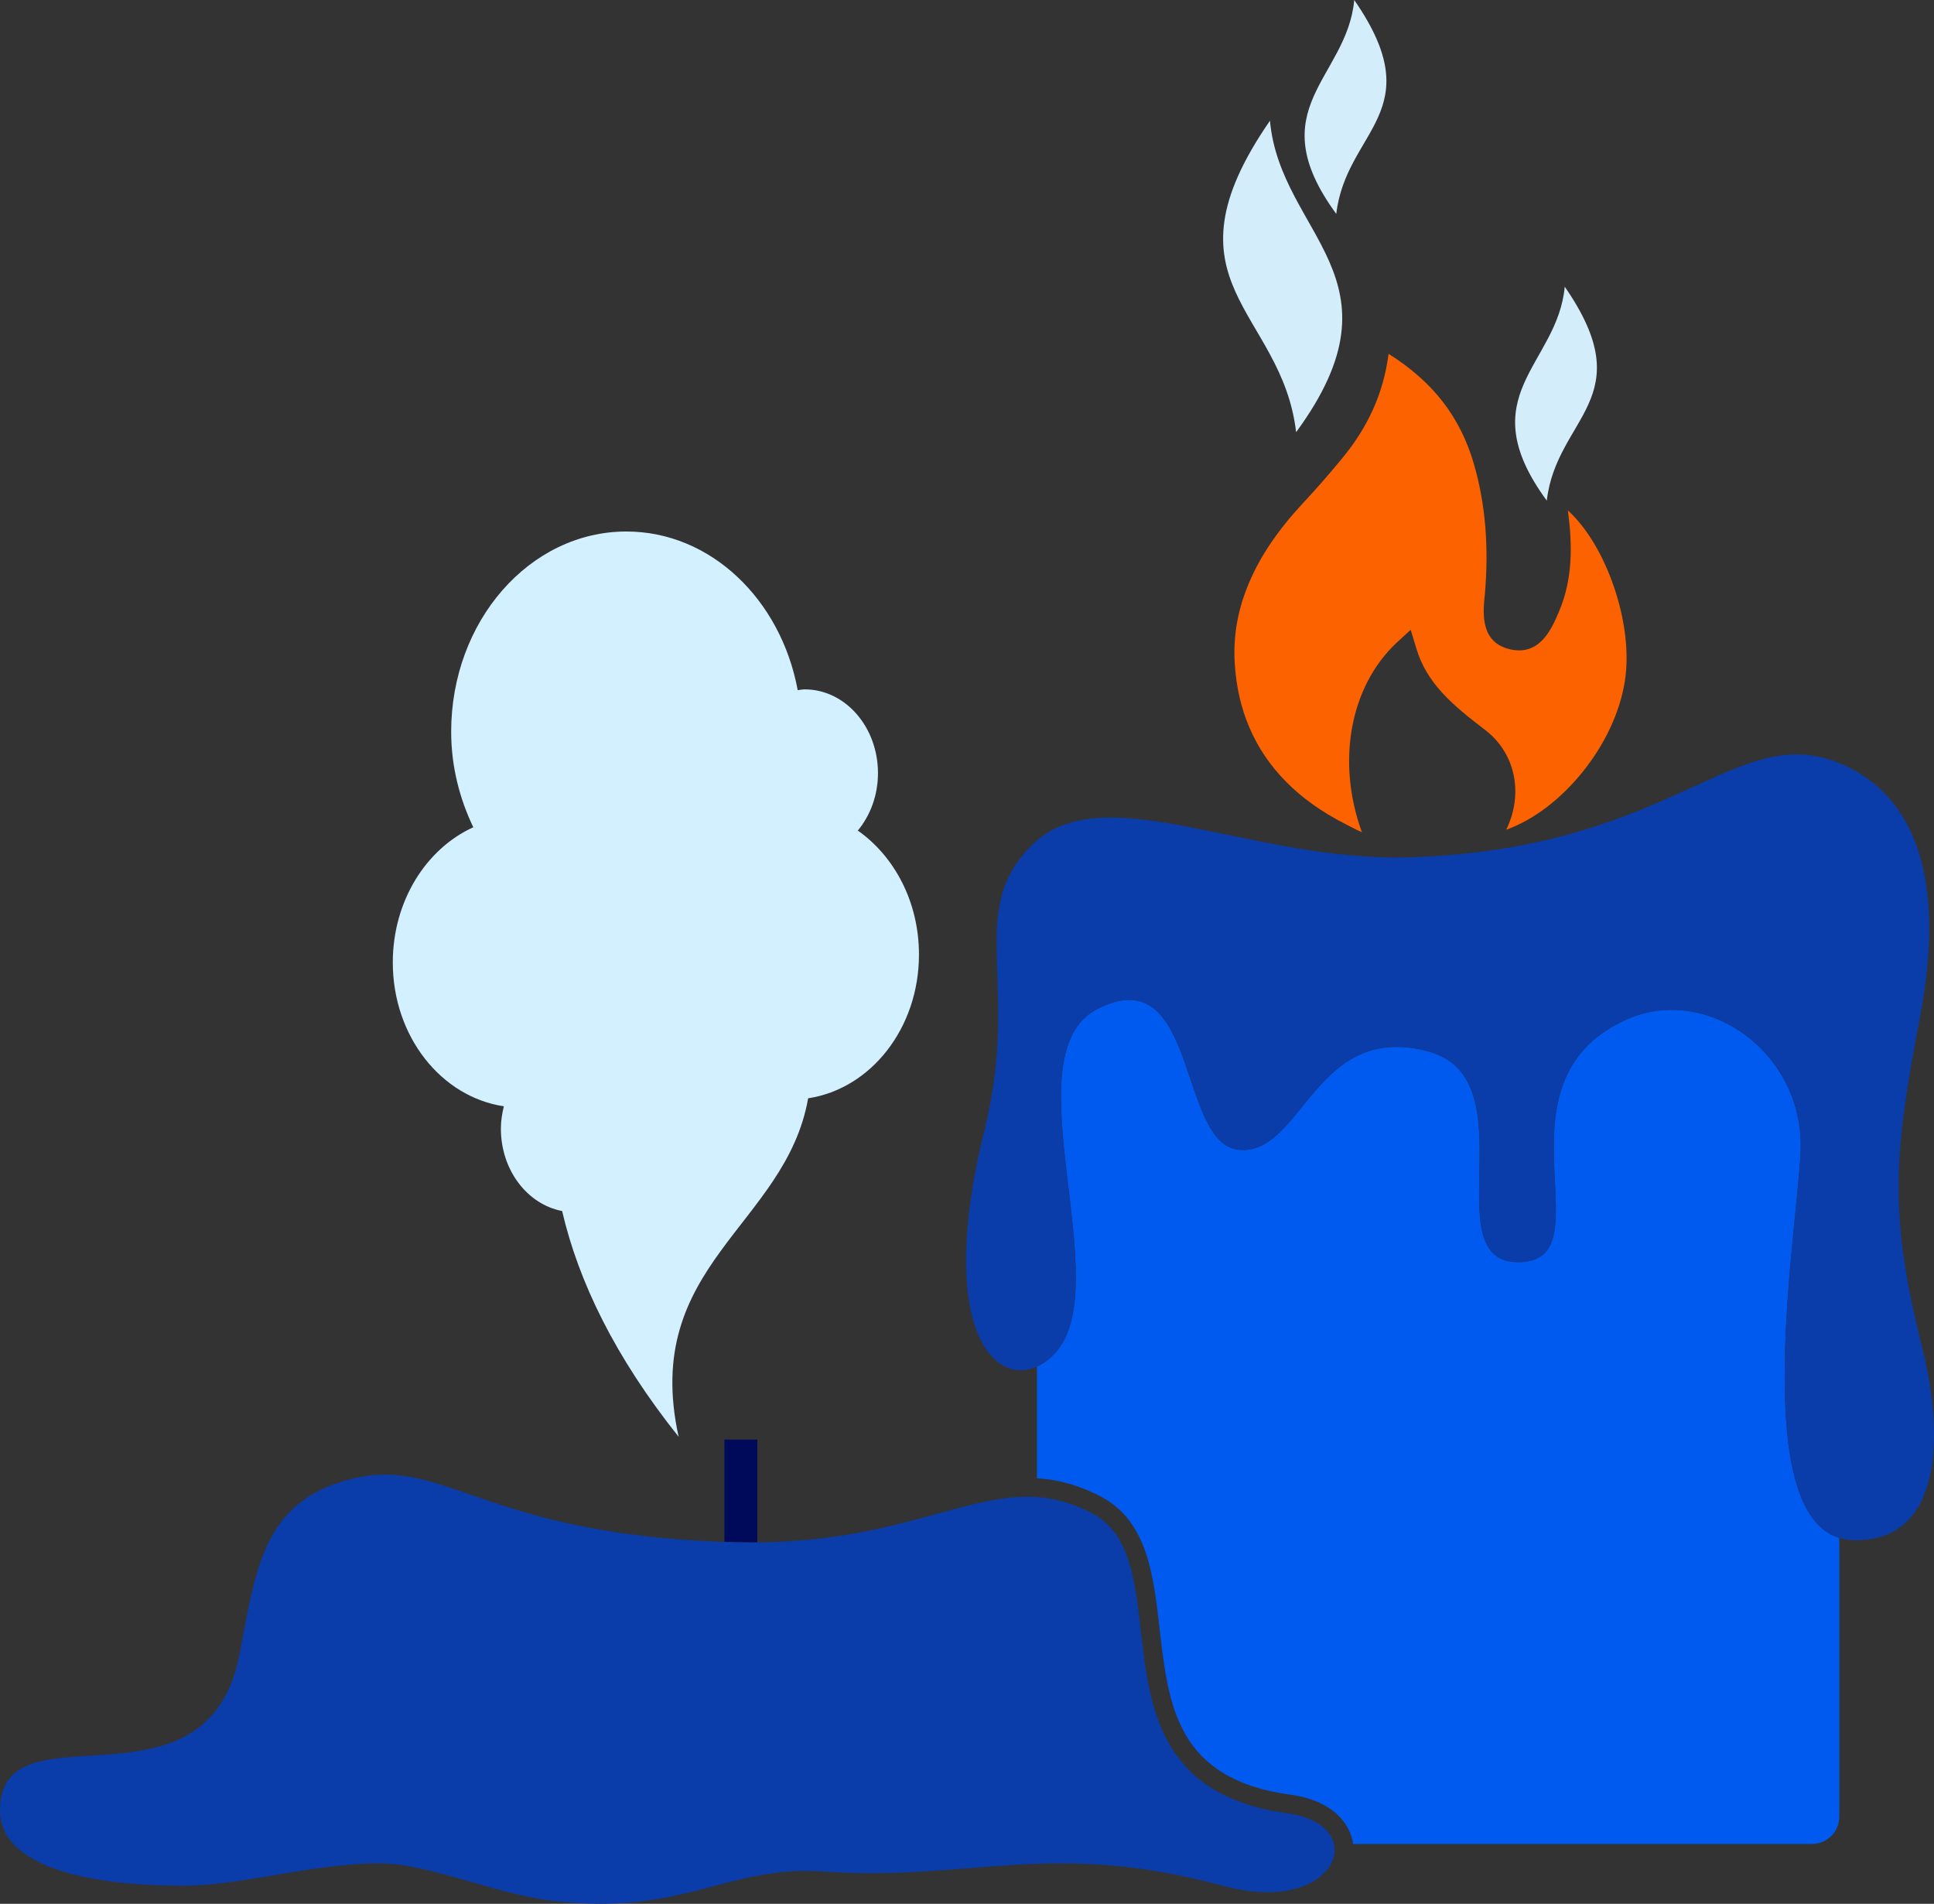 <?xml version="1.0" encoding="UTF-8"?>
<svg id="a" data-name="Layer 2" xmlns="http://www.w3.org/2000/svg" width="304.239" height="299.457" viewBox="0 0 304.239 299.457">
  <rect x="0" y="0" width="304.239" height="299.457" fill="#333333" stroke="none"/>
  <path id="b" data-name="Orange" d="M255.6,107.187c-1.607,10.116-9.997,20.232-18.656,23.327,2.767-5.683,1.458-12.05-3.332-15.71-5.118-3.898-9.194-7.319-10.83-12.883l-.863-2.856-2.202,2.023c-7.409,6.932-9.491,18.804-5.475,29.813-.654-.268-1.339-.625-2.023-.982l-.625-.327c-7.319-3.719-12.377-8.837-15.085-15.234-1.28-3.005-2.023-6.278-2.261-9.849-.298-4.374.446-8.658,2.261-12.883,1.755-4.166,4.552-8.272,8.39-12.407,2.142-2.291,4.136-4.582,5.98-6.814,4.314-5.147,6.754-10.533,7.558-16.751,6.992,4.403,11.277,9.938,13.419,17.316,1.815,6.248,2.38,12.973,1.726,20.56l-.06.476c-.208,2.5-.654,7.112,4.136,8.152,4.612.982,6.427-3.243,7.558-5.891,2.291-5.326,2.112-10.8,1.428-15.977,5.98,5.385,10.414,17.852,8.956,26.897Z" fill="#fc6200"/>
  <path d="M144.564,150.138c0-8.274-3.872-15.461-9.622-19.491,1.955-2.361,3.173-5.528,3.173-9.035,0-7.277-5.162-13.175-11.53-13.175-.375,0-.729.086-1.096.126-2.636-14.255-13.692-24.96-26.951-24.96-15.222,0-27.563,14.102-27.563,31.497,0,5.472,1.331,10.54,3.48,15.024-7.41,3.369-12.664,11.599-12.664,21.267,0,11.646,7.628,21.159,17.471,22.624-.275,1.127-.468,2.29-.468,3.517,0,6.534,4.173,11.918,9.632,12.957,2.599,11.145,8.328,22.974,18.331,35.512-5.959-27.05,16.843-33.169,20.373-53.244,9.825-1.483,17.435-10.988,17.435-22.62Z" fill="#d2f0ff"/>
  <path d="M203.894,67.981c-2.248-19.317-21.871-23.316-4.116-48.992,1.648,18.011,21.87,24.764,4.116,48.992Z" fill="#d3edfb"/>
  <path d="M210.21,33.647c1.544-13.267,15.021-16.013,2.827-33.647-1.132,12.37-15.02,17.008-2.827,33.647Z" fill="#d3edfb"/>
  <path d="M243.324,78.746c1.544-13.267,15.021-16.013,2.827-33.647-1.132,12.37-15.02,17.008-2.827,33.647Z" fill="#d3edfb"/>
  <path d="M283.259,181.006c.584-15.413-14.793-26.381-27.532-20.577-21.721,9.896-2.746,37.714-16.62,38.102s1.684-28.833-14.428-33.148c-17.825-4.774-19.727,16.245-29.682,15.49-9.798-.743-6.414-30.408-22.419-22.135-13.899,7.185,3.447,43.657-6.728,54.23-.851.884-1.773,1.542-2.721,1.974v17.574c3.471.221,6.777,1.172,10.061,2.895,7.304,3.831,8.278,12.412,9.22,20.708,1.387,12.217,2.697,23.755,20.623,26.183,6.312.854,9.357,4.305,9.829,7.754h72.171c2.38,0,4.309-1.929,4.309-4.309v-43.83c-14.309-4.378-6.546-48.708-6.084-60.91Z" fill="#005af0"/>
  <path d="M289.909,120.278c11.244,4.977,16.317,17.833,12.117,39.747-4.2,21.914-4.852,31.218.356,51.931,3.317,13.192,3.529,30.627-10.816,30.309-17.296-.384-8.79-48.47-8.306-61.259.584-15.413-14.793-26.381-27.532-20.577-21.721,9.896-2.746,37.714-16.62,38.101-13.874.388,1.684-28.833-14.428-33.148-17.825-4.774-19.727,16.245-29.682,15.49-9.798-.743-6.414-30.408-22.419-22.135-13.899,7.185,3.447,43.657-6.727,54.23-7.243,7.526-19.525-.698-10.954-35.348,5.688-22.996-3.054-34.168,7.368-44.636,11.116-11.165,34.208,2.639,59.479,1.865,41.879-1.282,51.334-22.019,68.165-14.57Z" fill="#0a3caa"/>
  <path d="M115.686,242.596c.85.022,1.682.031,2.5.031.322,0,.633-.007.95-.01v-16.176h-5.173v16.097c.573.02,1.135.043,1.723.058Z" fill="#000a5a"/>
  <path d="M202.635,285.249c-33.435-4.526-15.877-39.363-30.825-47.204-3.599-1.889-6.911-2.606-10.26-2.606-10.6-.001-21.588,7.187-43.363,7.187-.818,0-1.65-.009-2.5-.031-34.507-.854-43.58-10.649-55.128-10.649-2.463,0-5.038.446-7.996,1.518-11.244,4.075-12.467,14.027-14.877,26.707C32.618,286.821-.138,267.462,0,284.855c.07,8.765,13.852,11.742,28.604,11.764h.061c9.435,0,19.635-3.365,30.7-3.523.088-.001.176-.001.264-.001,7.854,0,18.228,4.865,27.62,5.938,2.603.296,4.986.426,7.19.426,13.993,0,20.855-5.168,32.391-5.168.902,0,1.832.032,2.797.101,2.584.182,5.043.257,7.406.257,10.751,0,19.589-1.544,29.841-1.544,7.348,0,15.42.793,25.445,3.517,2.618.712,4.97,1.02,7.037,1.02,12.286,0,14.557-10.864,3.277-12.391Z" fill="#0a3caa"/>
</svg>